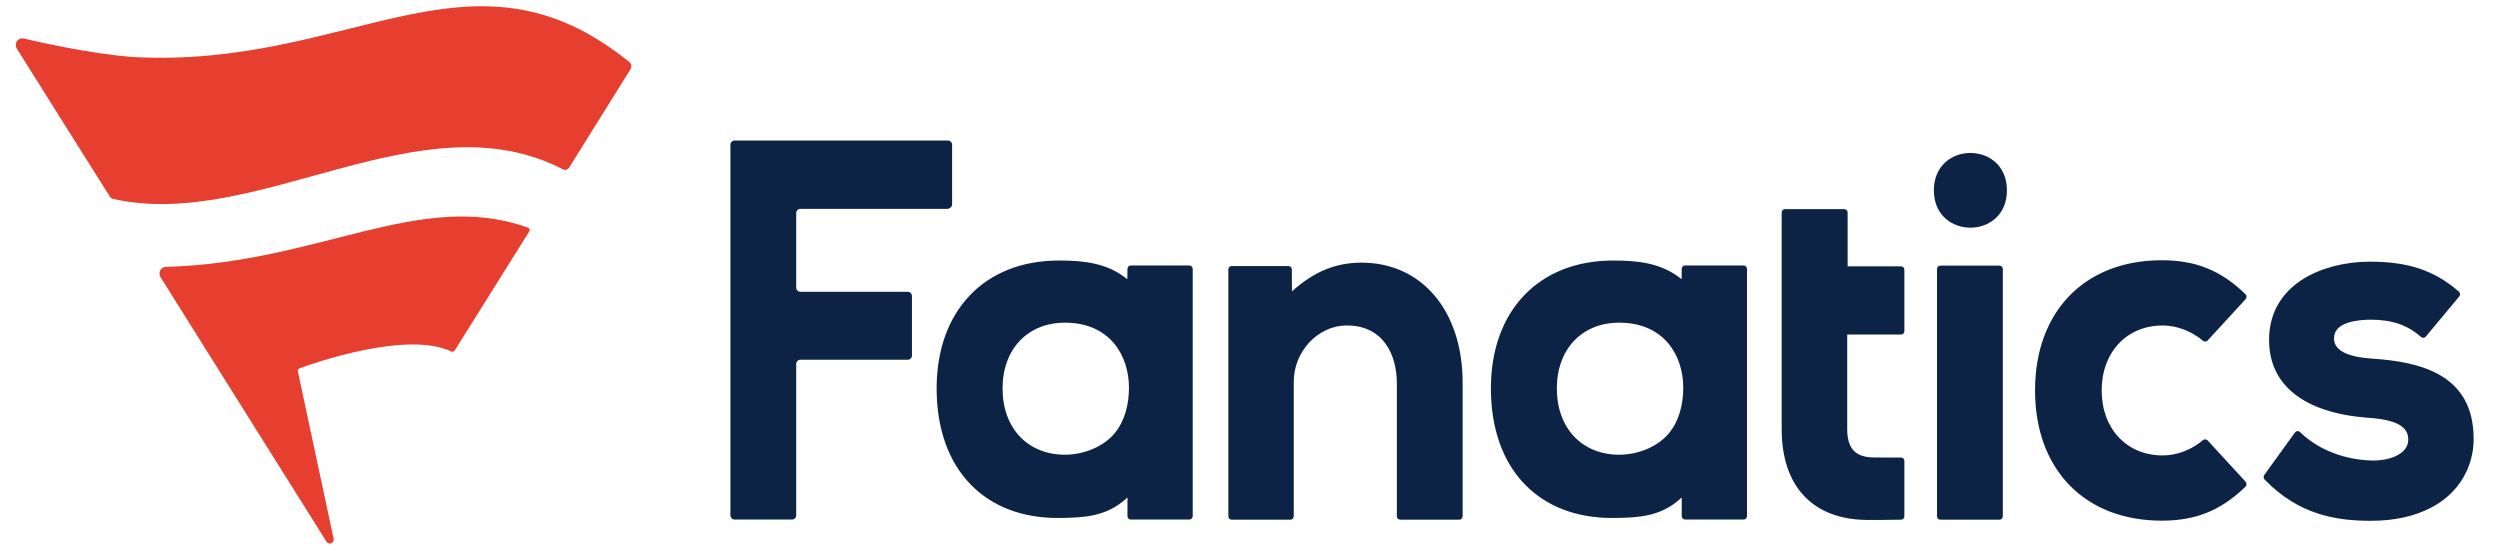 <svg width="134" height="30" viewBox="0 0 134 30" fill="none" xmlns="http://www.w3.org/2000/svg">
<path d="M72.975 14.078C76.216 14.078 78.398 16.665 78.398 20.518V27.672C78.398 27.771 78.318 27.855 78.222 27.855H75.047C75.001 27.854 74.956 27.834 74.923 27.8C74.89 27.766 74.872 27.72 74.871 27.672V20.542C74.871 19.047 74.166 17.446 72.196 17.446H72.13C70.624 17.477 69.345 18.85 69.345 20.458V27.672C69.345 27.771 69.264 27.855 69.169 27.855H66.016C65.969 27.854 65.925 27.834 65.892 27.8C65.859 27.766 65.84 27.72 65.84 27.672V14.442C65.84 14.343 65.921 14.26 66.016 14.26H69.066C69.162 14.26 69.242 14.344 69.242 14.442L69.249 15.618C70.426 14.556 71.601 14.078 72.975 14.078ZM121.365 25.457C121.313 25.533 121.321 25.632 121.379 25.7C123.254 27.642 125.318 27.915 127.089 27.915C129.595 27.915 131.469 26.929 132.233 25.207C132.469 24.676 132.59 24.099 132.586 23.515C132.586 20.026 129.668 19.388 127.133 19.221C125.105 19.085 125.105 18.357 125.105 18.114C125.105 17.233 126.479 17.135 127.067 17.135C128.206 17.135 129.052 17.423 129.764 18.061C129.8 18.093 129.847 18.11 129.896 18.107C129.944 18.104 129.989 18.082 130.021 18.045L131.814 15.891C131.83 15.872 131.842 15.85 131.85 15.827C131.857 15.803 131.86 15.778 131.858 15.754C131.856 15.729 131.849 15.705 131.838 15.683C131.827 15.661 131.811 15.641 131.792 15.626C130.477 14.488 129.081 14.025 127.016 14.025C125.707 14.025 124.422 14.359 123.481 14.935C122.261 15.686 121.622 16.817 121.622 18.22C121.622 20.648 123.496 22.127 126.905 22.392C128.831 22.506 129.081 23.083 129.081 23.576C129.081 24.305 128.148 24.683 127.229 24.683H127.148C125.663 24.653 124.231 24.092 123.283 23.159C123.264 23.14 123.242 23.126 123.218 23.117C123.193 23.109 123.167 23.105 123.141 23.107C123.116 23.11 123.091 23.117 123.068 23.13C123.046 23.143 123.026 23.161 123.011 23.182L121.365 25.457ZM89.458 23.219C89.987 22.574 90.222 21.709 90.222 20.777C90.222 19.07 89.208 17.295 86.79 17.295C84.792 17.295 83.447 18.713 83.447 20.822C83.447 22.946 84.792 24.372 86.79 24.372C87.812 24.372 88.862 23.94 89.458 23.219ZM90.141 14.412C90.141 14.313 90.222 14.229 90.317 14.229H93.463C93.558 14.229 93.639 14.313 93.639 14.412V27.665C93.639 27.764 93.558 27.847 93.463 27.847H90.317C90.271 27.846 90.226 27.827 90.193 27.793C90.16 27.759 90.141 27.713 90.141 27.665V26.663C89.039 27.718 87.746 27.741 86.585 27.763H86.386C84.498 27.763 82.896 27.149 81.757 25.988C80.552 24.767 79.912 22.977 79.912 20.814C79.912 16.657 82.484 13.964 86.459 13.964H86.518C87.775 13.964 89.068 14.093 90.134 14.966L90.141 14.412ZM51.033 10.944V7.759C51.033 7.63 50.93 7.531 50.812 7.531H39.371C39.312 7.532 39.256 7.556 39.215 7.599C39.174 7.641 39.15 7.699 39.15 7.759V27.62C39.15 27.748 39.253 27.847 39.371 27.847H42.457C42.516 27.846 42.572 27.822 42.613 27.78C42.654 27.737 42.677 27.68 42.677 27.62V19.509C42.677 19.38 42.78 19.282 42.898 19.282H48.66C48.718 19.281 48.774 19.257 48.816 19.214C48.857 19.171 48.88 19.114 48.88 19.054V15.867C48.88 15.739 48.777 15.64 48.66 15.64H42.898C42.839 15.639 42.783 15.615 42.742 15.573C42.701 15.53 42.677 15.473 42.677 15.413V11.422C42.677 11.294 42.78 11.194 42.898 11.194H50.798C50.937 11.171 51.033 11.074 51.033 10.944ZM118.33 23.606C118.297 23.573 118.254 23.553 118.208 23.55C118.162 23.547 118.116 23.562 118.08 23.591C117.456 24.115 116.684 24.411 115.919 24.411C113.994 24.411 112.65 22.977 112.65 20.928C112.65 18.88 113.994 17.446 115.919 17.446C116.676 17.446 117.456 17.742 118.08 18.265C118.115 18.296 118.161 18.312 118.208 18.309C118.254 18.306 118.298 18.285 118.33 18.25L120.365 16.035C120.431 15.959 120.431 15.838 120.358 15.77C119.05 14.495 117.698 13.949 115.868 13.949C111.746 13.949 109.078 16.688 109.078 20.928C109.078 25.169 111.746 27.908 115.868 27.908C117.691 27.908 119.043 27.362 120.358 26.087C120.431 26.018 120.431 25.897 120.365 25.821L118.33 23.606ZM101.899 27.855C101.946 27.854 101.99 27.834 102.023 27.8C102.056 27.766 102.075 27.72 102.075 27.672V24.707C102.075 24.659 102.056 24.613 102.023 24.579C101.99 24.545 101.945 24.526 101.899 24.525C101.576 24.525 100.554 24.525 100.341 24.517C99.422 24.48 99.011 24.009 99.011 23V17.932H101.899C101.945 17.931 101.99 17.912 102.023 17.878C102.056 17.844 102.075 17.798 102.075 17.75V14.458C102.075 14.41 102.056 14.364 102.023 14.33C101.99 14.296 101.946 14.276 101.899 14.275H99.033V11.392C99.033 11.344 99.014 11.299 98.981 11.265C98.948 11.231 98.903 11.211 98.856 11.21H95.675C95.628 11.211 95.583 11.231 95.55 11.265C95.517 11.299 95.498 11.344 95.498 11.392V23.007C95.498 26.094 97.189 27.87 100.135 27.87H100.723L101.899 27.855ZM59.748 23.219C60.277 22.574 60.512 21.709 60.512 20.777C60.512 19.07 59.498 17.295 57.081 17.295C55.082 17.295 53.737 18.713 53.737 20.822C53.737 22.946 55.082 24.372 57.081 24.372C58.102 24.372 59.153 23.94 59.748 23.219ZM60.432 14.412C60.432 14.313 60.512 14.229 60.608 14.229H63.753C63.848 14.229 63.929 14.313 63.929 14.412V27.665C63.929 27.764 63.848 27.847 63.753 27.847H60.608C60.561 27.846 60.516 27.827 60.483 27.793C60.45 27.759 60.432 27.713 60.432 27.665V26.663C59.329 27.718 58.036 27.741 56.875 27.763H56.676C54.788 27.763 53.186 27.149 52.047 25.988C50.842 24.767 50.203 22.977 50.203 20.814C50.203 16.657 52.774 13.964 56.75 13.964H56.809C58.065 13.964 59.358 14.093 60.424 14.966L60.432 14.412ZM104 27.855H107.175C107.222 27.854 107.267 27.834 107.3 27.8C107.333 27.766 107.351 27.72 107.351 27.672V14.419C107.351 14.372 107.333 14.326 107.3 14.292C107.267 14.258 107.222 14.238 107.175 14.237H104C103.953 14.238 103.909 14.258 103.876 14.292C103.843 14.326 103.824 14.372 103.824 14.419V27.672C103.817 27.771 103.897 27.855 104 27.855ZM107.572 10.201C107.572 7.531 103.655 7.531 103.655 10.201C103.655 12.871 107.572 12.871 107.572 10.201Z" fill="#0D2346"/>
<path d="M33.801 3.7L30.509 8.98C30.443 9.086 30.303 9.139 30.193 9.086C22.587 5.134 13.813 12.401 6.068 10.664C6.032 10.657 5.998 10.642 5.968 10.622C5.938 10.601 5.912 10.574 5.892 10.543C5.892 10.543 2.144 4.595 0.902 2.607C0.864 2.549 0.844 2.481 0.844 2.411C0.844 2.341 0.864 2.273 0.901 2.215C0.939 2.157 0.992 2.111 1.055 2.084C1.118 2.056 1.187 2.048 1.254 2.061C1.93 2.22 4.84 2.887 7.103 3.054C18.854 3.707 25.218 -3.568 33.735 3.328C33.845 3.418 33.874 3.578 33.801 3.699L33.801 3.7ZM24.197 18.842C24.226 18.856 24.258 18.859 24.289 18.85C24.32 18.842 24.347 18.823 24.366 18.796L28.371 12.401C28.422 12.325 28.378 12.226 28.29 12.197C22.521 10.14 17.12 14.085 8.883 14.305C8.669 14.298 8.449 14.563 8.596 14.844L17.488 29.015C17.619 29.25 17.921 29.106 17.885 28.886L15.966 19.911C15.959 19.875 15.966 19.836 15.985 19.804C16.004 19.772 16.034 19.748 16.069 19.737C16.782 19.472 21.815 17.704 24.197 18.842Z" fill="#E63F2F"/>
</svg>
